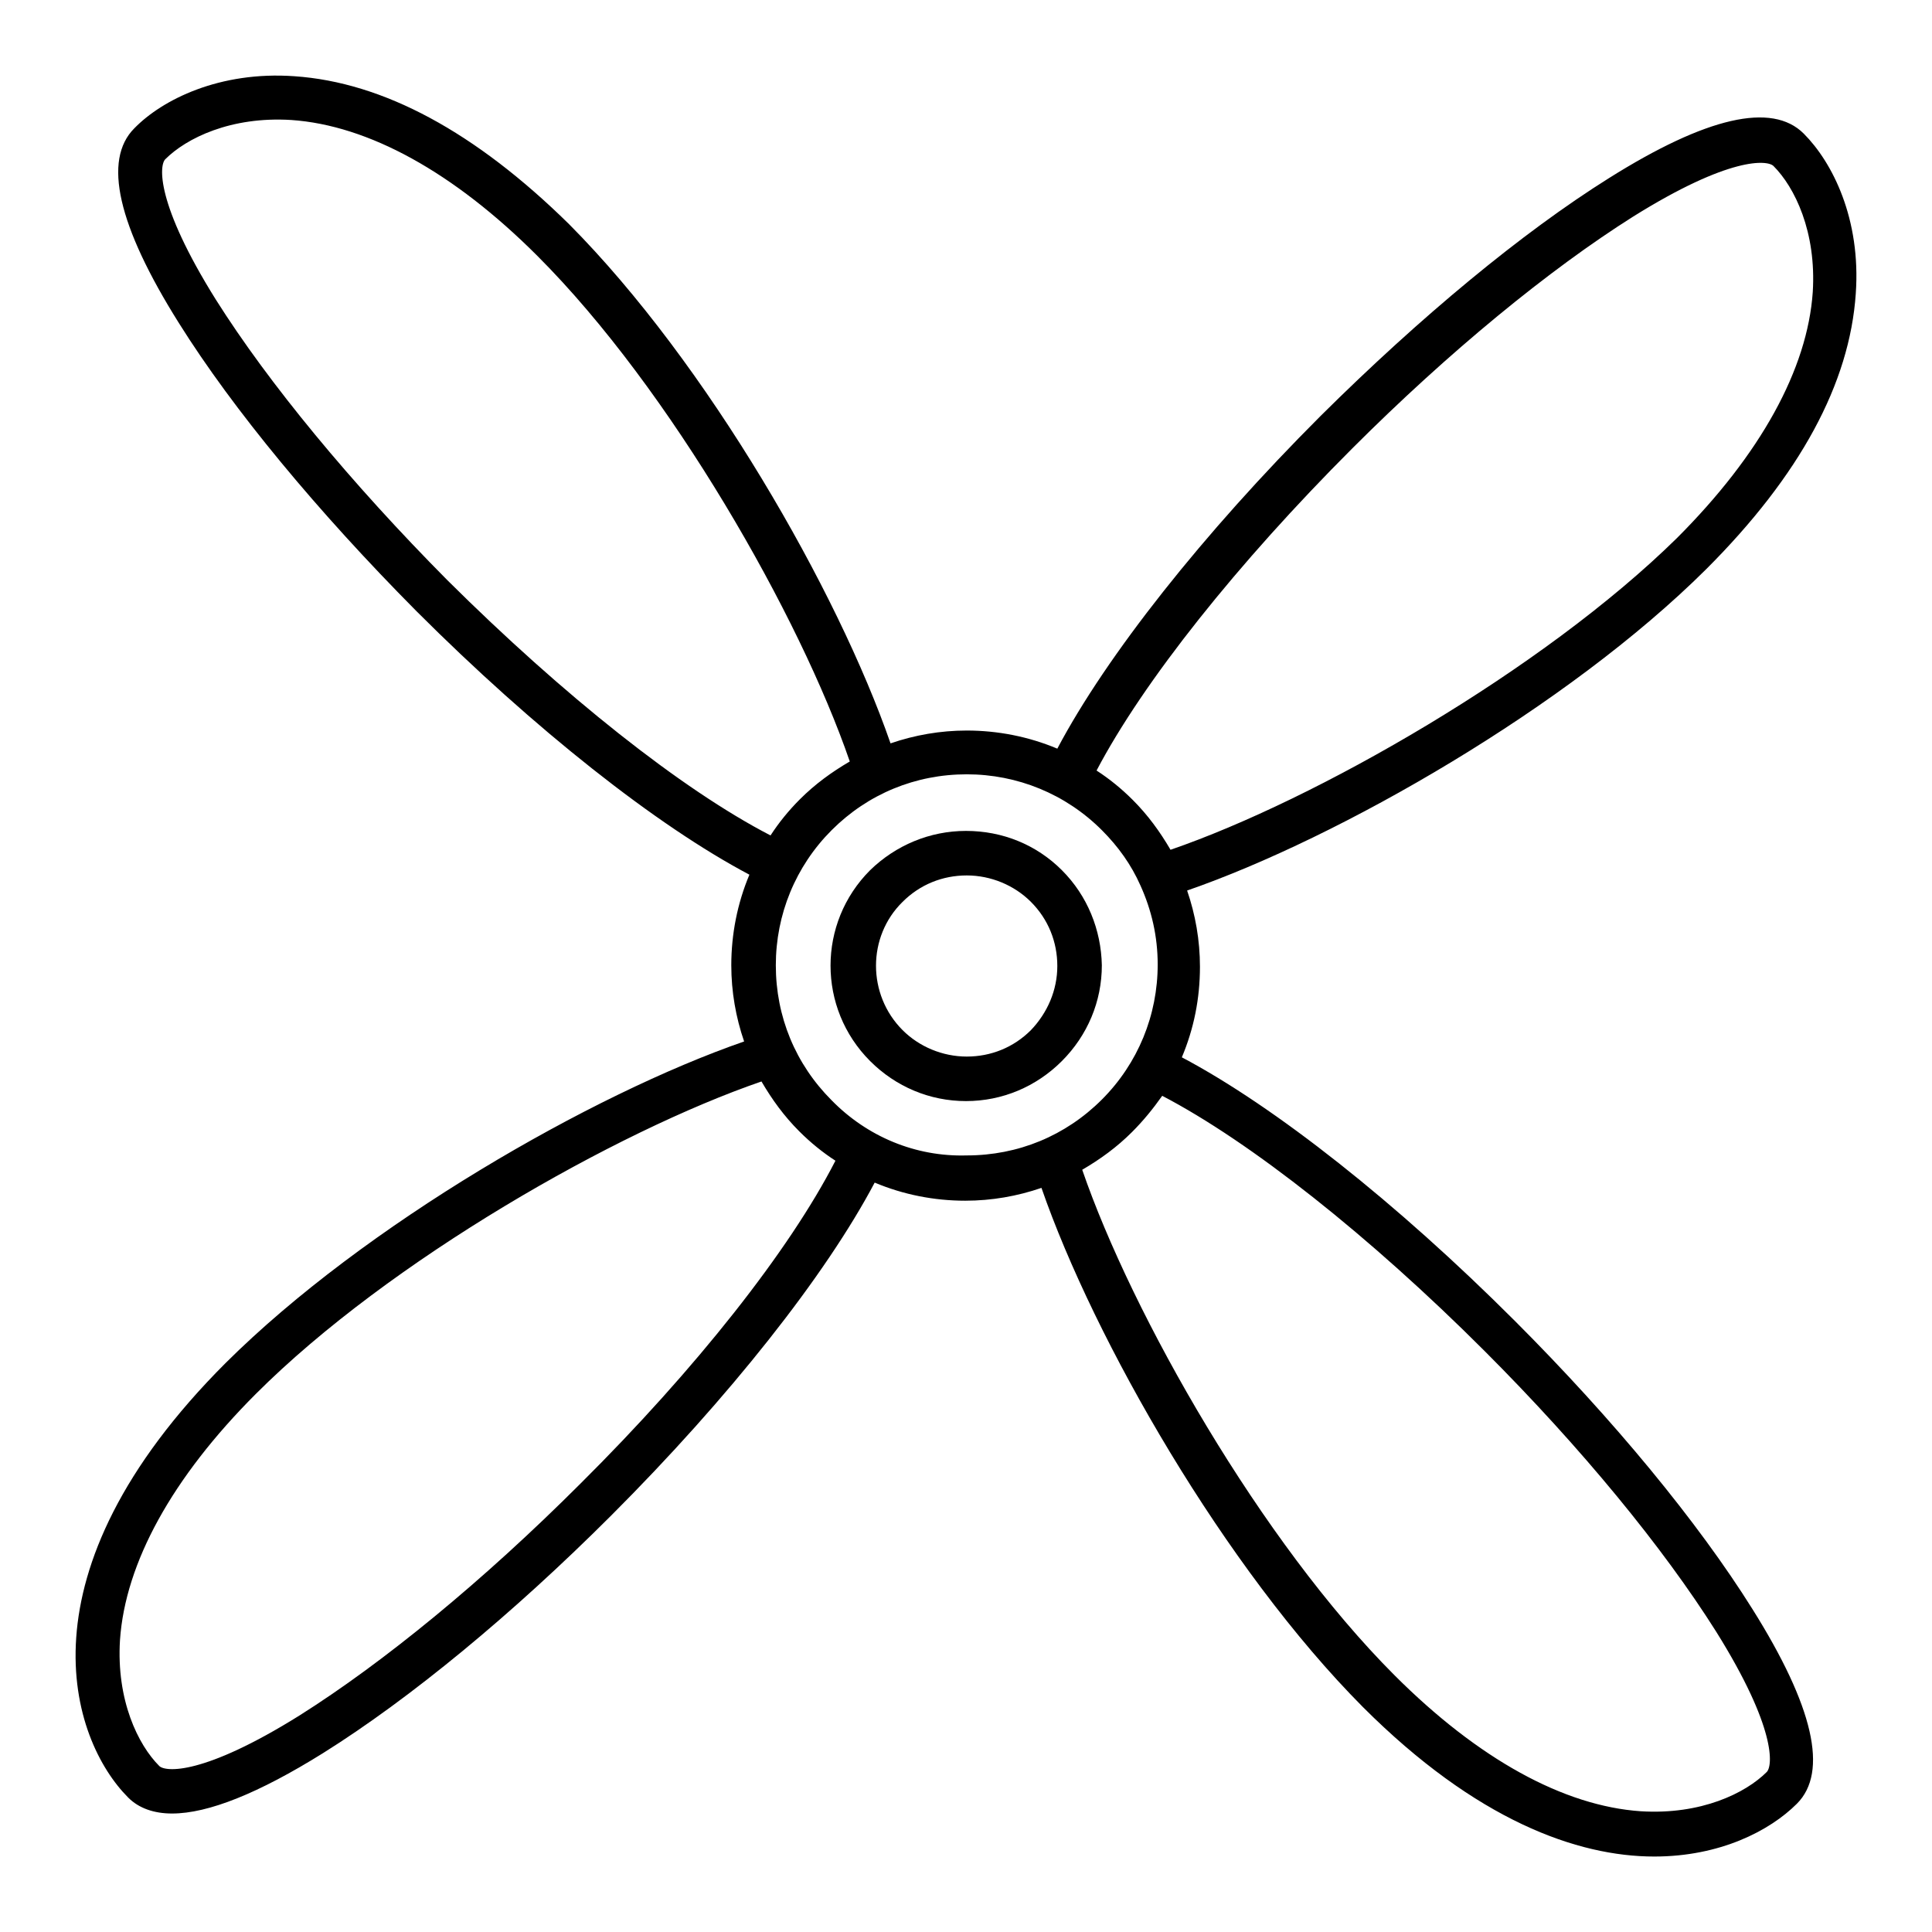 <?xml version="1.0" encoding="utf-8"?>
<!-- Svg Vector Icons : http://www.onlinewebfonts.com/icon -->
<!DOCTYPE svg PUBLIC "-//W3C//DTD SVG 1.1//EN" "http://www.w3.org/Graphics/SVG/1.1/DTD/svg11.dtd">
<svg version="1.1" xmlns="http://www.w3.org/2000/svg" xmlns:xlink="http://www.w3.org/1999/xlink" x="0px" y="0px" viewBox="0 0 256 256" enable-background="new 0 0 256 256" xml:space="preserve">
<g><g><g><path fill="#000000" d="M245.9,38.9c0.7-9.9-3.1-17.4-6.9-21.2c-4.2-4.2-12.9-2.2-25.8,5.9C201.7,30.8,188.2,42,175,55.1c-15.6,15.6-28.4,31.8-34.9,44.1c-3.8-1.6-7.9-2.4-12-2.4c-3.5,0-6.9,0.6-10.1,1.7c-7-20.2-24.3-50.4-42.6-68.8C63,17.5,50.8,10.9,39,10.1c-9.9-0.7-17.5,3.1-21.2,6.9c-4.2,4.2-2.2,12.9,5.9,25.8C30.9,54.3,42.1,67.8,55.2,81c15.6,15.6,31.8,28.4,44.1,34.9c-1.6,3.8-2.4,7.9-2.4,12c0,3.5,0.6,6.9,1.7,10.1c-20.2,7-50.3,24.3-68.7,42.6C2,208.5,9.3,230.5,17,238.2c1.4,1.4,3.4,2.1,5.8,2.1c4.8,0,11.5-2.7,20-8c11.5-7.2,25.1-18.4,38.2-31.5c15.6-15.6,28.4-31.8,34.9-44.1c3.8,1.6,7.9,2.4,12,2.4c3.5,0,6.9-0.6,10.1-1.7c7,20.2,24.3,50.4,42.6,68.8c15,15,28.4,19.8,38.6,19.8c8.7,0,15.3-3.4,18.9-7c4.2-4.2,2.2-12.9-5.9-25.8c-7.2-11.5-18.4-25.1-31.5-38.2c-15.6-15.6-31.8-28.4-44.1-34.9c1.6-3.8,2.4-7.8,2.4-12c0-3.5-0.6-6.9-1.7-10.1c20.2-7,50.4-24.3,68.8-42.6C238.5,63,245.1,50.8,245.9,38.9z M59.3,76.9C46.5,64,35.6,50.8,28.6,39.7c-8-12.8-7.5-17.8-6.7-18.6c2.8-2.8,8.7-5.7,16.7-5.2c10.2,0.7,21.5,6.9,32.6,18c17.7,17.7,34.8,47.8,41.4,67c-2.4,1.4-4.6,3-6.6,5c-1.5,1.5-2.8,3.1-3.9,4.8C90.3,104.6,74.6,92.1,59.3,76.9z M76.9,196.6c-12.9,12.9-26.1,23.7-37.2,30.7c-12.8,8-17.8,7.5-18.6,6.7c-2.8-2.8-5.7-8.7-5.2-16.7c0.7-10.2,6.9-21.5,18-32.6c17.7-17.7,47.8-34.8,67-41.4c1.4,2.4,3,4.6,5,6.6c1.5,1.5,3.1,2.8,4.8,3.9C104.6,165.7,92.2,181.4,76.9,196.6z M110.2,145.8c-4.8-4.8-7.4-11.1-7.4-17.9c0-6.7,2.6-13.1,7.4-17.9c4.8-4.8,11.1-7.4,17.9-7.4c6.7,0,13.1,2.6,17.9,7.4c2.2,2.2,3.9,4.6,5.1,7.3v0c1.5,3.3,2.3,6.8,2.3,10.5c0,6.7-2.6,13.1-7.4,17.9c-4.8,4.8-11.1,7.4-17.9,7.4C121.3,153.3,114.9,150.6,110.2,145.8z M196.7,179c12.9,12.9,23.7,26.1,30.7,37.2c8,12.8,7.5,17.8,6.7,18.6c-2.8,2.8-8.7,5.7-16.7,5.2c-10.2-0.7-21.5-6.9-32.6-18c-17.7-17.7-34.8-47.8-41.4-67c2.4-1.4,4.6-3,6.6-5c1.5-1.5,2.8-3.1,4-4.8C165.7,151.3,181.5,163.8,196.7,179z M155.1,112.6c-1.4-2.4-3-4.6-5-6.6c-1.5-1.5-3.1-2.8-4.8-3.9c6.2-11.8,18.7-27.5,33.9-42.7c12.8-12.8,26.1-23.7,37.2-30.7c12.8-8,17.8-7.5,18.6-6.7c2.8,2.8,5.7,8.7,5.2,16.7c-0.7,10.2-6.9,21.5-18,32.6C204.4,88.8,174.3,106,155.1,112.6z"/><path fill="#000000" d="M140.7,115.3c-3.4-3.4-7.9-5.2-12.7-5.2c-4.8,0-9.3,1.9-12.7,5.2c-7,7-7,18.3,0,25.3c3.4,3.4,7.9,5.3,12.7,5.3c4.8,0,9.3-1.9,12.7-5.3c3.4-3.4,5.3-7.9,5.3-12.7C145.9,123.2,144.1,118.7,140.7,115.3z M136.6,136.5c-2.3,2.3-5.3,3.5-8.5,3.5c-3.2,0-6.3-1.3-8.5-3.5c-4.7-4.7-4.7-12.4,0-17c2.3-2.3,5.3-3.5,8.5-3.5c3.2,0,6.3,1.3,8.5,3.5c2.3,2.3,3.5,5.3,3.5,8.5C140.1,131.2,138.8,134.2,136.6,136.5z"/></g><g></g><g></g><g></g><g></g><g></g><g></g><g></g><g></g><g></g><g></g><g></g><g></g><g></g><g></g><g></g></g></g>
</svg>
